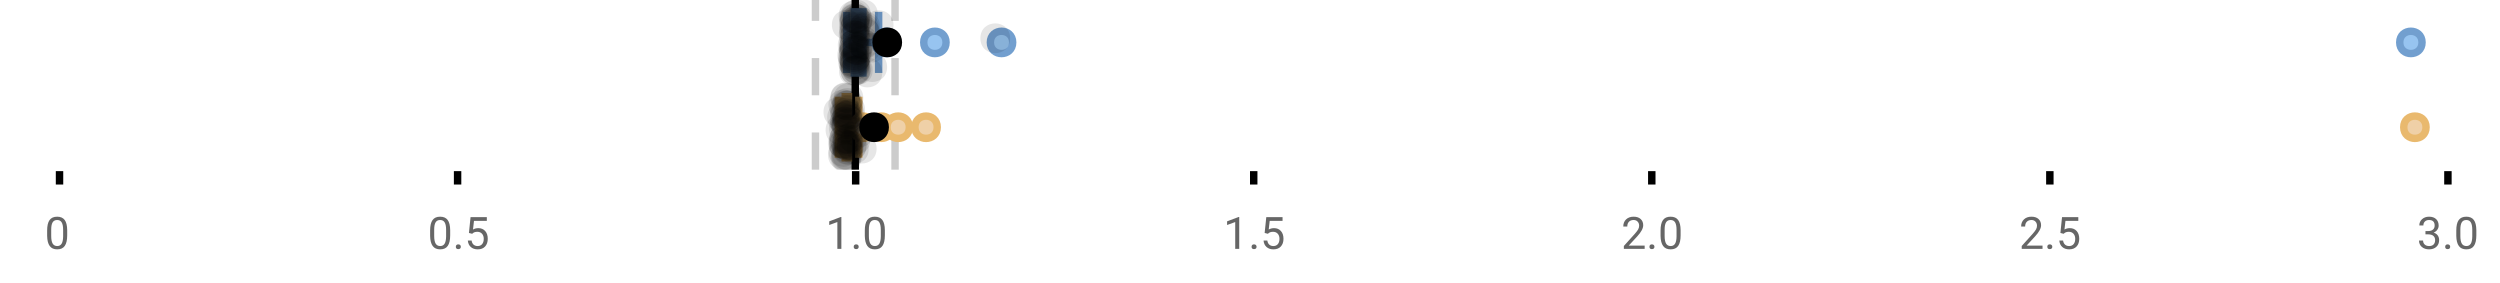 <?xml version="1.0" encoding="UTF-8"?>
<svg xmlns="http://www.w3.org/2000/svg" xmlns:xlink="http://www.w3.org/1999/xlink" width="672pt" height="76pt" viewBox="0 0 672 76" version="1.1">
<defs>
<clipPath id="clip1">
  <path d="M 228 0 L 231 0 L 231 45.602 L 228 45.602 Z M 228 0 "/>
</clipPath>
<clipPath id="clip2">
  <path d="M 218 0 L 221 0 L 221 45.602 L 218 45.602 Z M 218 0 "/>
</clipPath>
<clipPath id="clip3">
  <path d="M 239 0 L 242 0 L 242 45.602 L 239 45.602 Z M 239 0 "/>
</clipPath>
<clipPath id="clip4">
  <path d="M 616 0 L 657.684 0 L 657.684 43 L 616 43 Z M 616 0 "/>
</clipPath>
<clipPath id="clip5">
  <path d="M 200 2 L 264 2 L 264 45.602 L 200 45.602 Z M 200 2 "/>
</clipPath>
<clipPath id="clip6">
  <path d="M 205 2 L 269 2 L 269 45.602 L 205 45.602 Z M 205 2 "/>
</clipPath>
<clipPath id="clip7">
  <path d="M 210 2 L 273 2 L 273 45.602 L 210 45.602 Z M 210 2 "/>
</clipPath>
<clipPath id="clip8">
  <path d="M 217 2 L 281 2 L 281 45.602 L 217 45.602 Z M 217 2 "/>
</clipPath>
<clipPath id="clip9">
  <path d="M 617 2 L 657.684 2 L 657.684 45.602 L 617 45.602 Z M 617 2 "/>
</clipPath>
<clipPath id="clip10">
  <path d="M 203 2 L 267 2 L 267 45.602 L 203 45.602 Z M 203 2 "/>
</clipPath>
<clipPath id="clip11">
  <path d="M 222 37 L 231 37 L 231 45.602 L 222 45.602 Z M 222 37 "/>
</clipPath>
<clipPath id="clip12">
  <path d="M 223 38 L 232 38 L 232 45.602 L 223 45.602 Z M 223 38 "/>
</clipPath>
<clipPath id="clip13">
  <path d="M 223 37 L 232 37 L 232 45.602 L 223 45.602 Z M 223 37 "/>
</clipPath>
<clipPath id="clip14">
  <path d="M 223 38 L 232 38 L 232 45.602 L 223 45.602 Z M 223 38 "/>
</clipPath>
<clipPath id="clip15">
  <path d="M 223 37 L 232 37 L 232 45.602 L 223 45.602 Z M 223 37 "/>
</clipPath>
</defs>
<g id="surface2535535">
<rect x="0" y="0" width="672" height="76" style="fill:rgb(100%,100%,100%);fill-opacity:1;stroke:none;"/>
<path style="fill:none;stroke-width:1;stroke-linecap:butt;stroke-linejoin:miter;stroke:rgb(0%,0%,0%);stroke-opacity:1;stroke-miterlimit:10;" d="M 8 23 L 8 24.801 " transform="matrix(2,0,0,2,0,0)"/>
<path style="fill:none;stroke-width:1;stroke-linecap:butt;stroke-linejoin:miter;stroke:rgb(0%,0%,0%);stroke-opacity:1;stroke-miterlimit:10;" d="M 61.5 23 L 61.5 24.801 " transform="matrix(2,0,0,2,0,0)"/>
<path style="fill:none;stroke-width:1;stroke-linecap:butt;stroke-linejoin:miter;stroke:rgb(0%,0%,0%);stroke-opacity:1;stroke-miterlimit:10;" d="M 115 23 L 115 24.801 " transform="matrix(2,0,0,2,0,0)"/>
<path style="fill:none;stroke-width:1;stroke-linecap:butt;stroke-linejoin:miter;stroke:rgb(0%,0%,0%);stroke-opacity:1;stroke-miterlimit:10;" d="M 168.5 23 L 168.5 24.801 " transform="matrix(2,0,0,2,0,0)"/>
<path style="fill:none;stroke-width:1;stroke-linecap:butt;stroke-linejoin:miter;stroke:rgb(0%,0%,0%);stroke-opacity:1;stroke-miterlimit:10;" d="M 222 23 L 222 24.801 " transform="matrix(2,0,0,2,0,0)"/>
<path style="fill:none;stroke-width:1;stroke-linecap:butt;stroke-linejoin:miter;stroke:rgb(0%,0%,0%);stroke-opacity:1;stroke-miterlimit:10;" d="M 275.5 23 L 275.5 24.801 " transform="matrix(2,0,0,2,0,0)"/>
<path style="fill:none;stroke-width:1;stroke-linecap:butt;stroke-linejoin:miter;stroke:rgb(0%,0%,0%);stroke-opacity:1;stroke-miterlimit:10;" d="M 329 23 L 329 24.801 " transform="matrix(2,0,0,2,0,0)"/>
<path style=" stroke:none;fill-rule:nonzero;fill:rgb(40%,40%,40%);fill-opacity:1;" d="M 18.062 63.262 C 18.062 64.535 17.844 65.48 17.406 66.105 C 16.977 66.723 16.301 67.027 15.375 67.027 C 14.469 67.027 13.797 66.727 13.359 66.121 C 12.922 65.52 12.691 64.613 12.672 63.402 L 12.672 61.965 C 12.672 60.707 12.883 59.773 13.312 59.168 C 13.75 58.555 14.43 58.246 15.359 58.246 C 16.273 58.246 16.953 58.543 17.391 59.137 C 17.828 59.723 18.051 60.629 18.062 61.855 Z M 16.969 61.777 C 16.969 60.863 16.836 60.195 16.578 59.777 C 16.328 59.352 15.922 59.137 15.359 59.137 C 14.805 59.137 14.398 59.352 14.141 59.777 C 13.891 60.195 13.766 60.836 13.766 61.699 L 13.766 63.434 C 13.766 64.352 13.895 65.035 14.156 65.48 C 14.426 65.918 14.832 66.137 15.375 66.137 C 15.906 66.137 16.301 65.93 16.562 65.512 C 16.82 65.098 16.957 64.445 16.969 63.559 Z M 12 55.77 "/>
<path style=" stroke:none;fill-rule:nonzero;fill:rgb(40%,40%,40%);fill-opacity:1;" d="M 121.008 63.262 C 121.008 64.535 120.789 65.48 120.352 66.105 C 119.922 66.723 119.246 67.027 118.32 67.027 C 117.414 67.027 116.742 66.727 116.305 66.121 C 115.867 65.52 115.637 64.613 115.617 63.402 L 115.617 61.965 C 115.617 60.707 115.828 59.773 116.258 59.168 C 116.695 58.555 117.375 58.246 118.305 58.246 C 119.219 58.246 119.898 58.543 120.336 59.137 C 120.773 59.723 120.996 60.629 121.008 61.855 Z M 119.914 61.777 C 119.914 60.863 119.781 60.195 119.523 59.777 C 119.273 59.352 118.867 59.137 118.305 59.137 C 117.75 59.137 117.344 59.352 117.086 59.777 C 116.836 60.195 116.711 60.836 116.711 61.699 L 116.711 63.434 C 116.711 64.352 116.84 65.035 117.102 65.48 C 117.371 65.918 117.777 66.137 118.32 66.137 C 118.852 66.137 119.246 65.93 119.508 65.512 C 119.766 65.098 119.902 64.445 119.914 63.559 Z M 122.527 66.34 C 122.527 66.152 122.578 65.996 122.684 65.871 C 122.797 65.746 122.965 65.684 123.184 65.684 C 123.41 65.684 123.582 65.746 123.699 65.871 C 123.812 65.996 123.871 66.152 123.871 66.34 C 123.871 66.52 123.812 66.668 123.699 66.793 C 123.582 66.906 123.41 66.965 123.184 66.965 C 122.965 66.965 122.797 66.906 122.684 66.793 C 122.578 66.668 122.527 66.52 122.527 66.34 Z M 126.047 62.621 L 126.484 58.371 L 130.859 58.371 L 130.859 59.371 L 127.406 59.371 L 127.141 61.699 C 127.566 61.449 128.047 61.324 128.578 61.324 C 129.348 61.324 129.961 61.586 130.422 62.105 C 130.879 62.617 131.109 63.309 131.109 64.184 C 131.109 65.059 130.867 65.754 130.391 66.262 C 129.922 66.773 129.258 67.027 128.406 67.027 C 127.656 67.027 127.039 66.82 126.562 66.402 C 126.082 65.977 125.812 65.395 125.75 64.652 L 126.766 64.652 C 126.836 65.145 127.016 65.512 127.297 65.762 C 127.578 66.012 127.945 66.137 128.406 66.137 C 128.906 66.137 129.301 65.965 129.594 65.621 C 129.883 65.277 130.031 64.805 130.031 64.199 C 130.031 63.629 129.875 63.168 129.562 62.824 C 129.25 62.48 128.832 62.309 128.312 62.309 C 127.844 62.309 127.473 62.41 127.203 62.605 L 126.922 62.84 Z M 114.945 55.77 "/>
<path style=" stroke:none;fill-rule:nonzero;fill:rgb(40%,40%,40%);fill-opacity:1;" d="M 226.16 66.902 L 225.082 66.902 L 225.082 59.684 L 222.895 60.48 L 222.895 59.496 L 226.004 58.324 L 226.16 58.324 Z M 229.477 66.34 C 229.477 66.152 229.527 65.996 229.633 65.871 C 229.746 65.746 229.914 65.684 230.133 65.684 C 230.359 65.684 230.531 65.746 230.648 65.871 C 230.762 65.996 230.82 66.152 230.82 66.34 C 230.82 66.52 230.762 66.668 230.648 66.793 C 230.531 66.906 230.359 66.965 230.133 66.965 C 229.914 66.965 229.746 66.906 229.633 66.793 C 229.527 66.668 229.477 66.52 229.477 66.34 Z M 237.852 63.262 C 237.852 64.535 237.633 65.48 237.195 66.105 C 236.766 66.723 236.09 67.027 235.164 67.027 C 234.258 67.027 233.586 66.727 233.148 66.121 C 232.711 65.52 232.48 64.613 232.461 63.402 L 232.461 61.965 C 232.461 60.707 232.672 59.773 233.102 59.168 C 233.539 58.555 234.219 58.246 235.148 58.246 C 236.062 58.246 236.742 58.543 237.18 59.137 C 237.617 59.723 237.84 60.629 237.852 61.855 Z M 236.758 61.777 C 236.758 60.863 236.625 60.195 236.367 59.777 C 236.117 59.352 235.711 59.137 235.148 59.137 C 234.594 59.137 234.188 59.352 233.93 59.777 C 233.68 60.195 233.555 60.836 233.555 61.699 L 233.555 63.434 C 233.555 64.352 233.684 65.035 233.945 65.48 C 234.215 65.918 234.621 66.137 235.164 66.137 C 235.695 66.137 236.09 65.93 236.352 65.512 C 236.609 65.098 236.746 64.445 236.758 63.559 Z M 221.895 55.77 "/>
<path style=" stroke:none;fill-rule:nonzero;fill:rgb(40%,40%,40%);fill-opacity:1;" d="M 333.105 66.902 L 332.027 66.902 L 332.027 59.684 L 329.84 60.48 L 329.84 59.496 L 332.949 58.324 L 333.105 58.324 Z M 336.422 66.34 C 336.422 66.152 336.473 65.996 336.578 65.871 C 336.691 65.746 336.859 65.684 337.078 65.684 C 337.305 65.684 337.477 65.746 337.594 65.871 C 337.707 65.996 337.766 66.152 337.766 66.34 C 337.766 66.52 337.707 66.668 337.594 66.793 C 337.477 66.906 337.305 66.965 337.078 66.965 C 336.859 66.965 336.691 66.906 336.578 66.793 C 336.473 66.668 336.422 66.52 336.422 66.34 Z M 339.938 62.621 L 340.375 58.371 L 344.75 58.371 L 344.75 59.371 L 341.297 59.371 L 341.031 61.699 C 341.457 61.449 341.938 61.324 342.469 61.324 C 343.238 61.324 343.852 61.586 344.312 62.105 C 344.77 62.617 345 63.309 345 64.184 C 345 65.059 344.758 65.754 344.281 66.262 C 343.812 66.773 343.148 67.027 342.297 67.027 C 341.547 67.027 340.93 66.82 340.453 66.402 C 339.973 65.977 339.703 65.395 339.641 64.652 L 340.656 64.652 C 340.727 65.145 340.906 65.512 341.188 65.762 C 341.469 66.012 341.836 66.137 342.297 66.137 C 342.797 66.137 343.191 65.965 343.484 65.621 C 343.773 65.277 343.922 64.805 343.922 64.199 C 343.922 63.629 343.766 63.168 343.453 62.824 C 343.141 62.48 342.723 62.309 342.203 62.309 C 341.734 62.309 341.363 62.41 341.094 62.605 L 340.812 62.84 Z M 328.84 55.77 "/>
<path style=" stroke:none;fill-rule:nonzero;fill:rgb(40%,40%,40%);fill-opacity:1;" d="M 442.086 66.902 L 436.492 66.902 L 436.492 66.121 L 439.445 62.84 C 439.883 62.34 440.184 61.941 440.352 61.637 C 440.516 61.324 440.602 61.004 440.602 60.668 C 440.602 60.223 440.465 59.855 440.195 59.574 C 439.934 59.285 439.574 59.137 439.117 59.137 C 438.586 59.137 438.168 59.293 437.867 59.605 C 437.562 59.91 437.414 60.336 437.414 60.887 L 436.336 60.887 C 436.336 60.098 436.586 59.461 437.086 58.98 C 437.594 58.492 438.273 58.246 439.117 58.246 C 439.918 58.246 440.547 58.457 441.008 58.871 C 441.465 59.289 441.695 59.848 441.695 60.543 C 441.695 61.379 441.156 62.379 440.086 63.543 L 437.805 66.012 L 442.086 66.012 Z M 443.371 66.34 C 443.371 66.152 443.422 65.996 443.527 65.871 C 443.641 65.746 443.809 65.684 444.027 65.684 C 444.254 65.684 444.426 65.746 444.543 65.871 C 444.656 65.996 444.715 66.152 444.715 66.34 C 444.715 66.52 444.656 66.668 444.543 66.793 C 444.426 66.906 444.254 66.965 444.027 66.965 C 443.809 66.965 443.641 66.906 443.527 66.793 C 443.422 66.668 443.371 66.52 443.371 66.34 Z M 451.75 63.262 C 451.75 64.535 451.531 65.48 451.094 66.105 C 450.664 66.723 449.988 67.027 449.062 67.027 C 448.156 67.027 447.484 66.727 447.047 66.121 C 446.609 65.52 446.379 64.613 446.359 63.402 L 446.359 61.965 C 446.359 60.707 446.57 59.773 447 59.168 C 447.438 58.555 448.117 58.246 449.047 58.246 C 449.961 58.246 450.641 58.543 451.078 59.137 C 451.516 59.723 451.738 60.629 451.75 61.855 Z M 450.656 61.777 C 450.656 60.863 450.523 60.195 450.266 59.777 C 450.016 59.352 449.609 59.137 449.047 59.137 C 448.492 59.137 448.086 59.352 447.828 59.777 C 447.578 60.195 447.453 60.836 447.453 61.699 L 447.453 63.434 C 447.453 64.352 447.582 65.035 447.844 65.48 C 448.113 65.918 448.52 66.137 449.062 66.137 C 449.594 66.137 449.988 65.93 450.25 65.512 C 450.508 65.098 450.645 64.445 450.656 63.559 Z M 435.789 55.77 "/>
<path style=" stroke:none;fill-rule:nonzero;fill:rgb(40%,40%,40%);fill-opacity:1;" d="M 549.031 66.902 L 543.438 66.902 L 543.438 66.121 L 546.391 62.84 C 546.828 62.34 547.129 61.941 547.297 61.637 C 547.461 61.324 547.547 61.004 547.547 60.668 C 547.547 60.223 547.41 59.855 547.141 59.574 C 546.879 59.285 546.52 59.137 546.062 59.137 C 545.531 59.137 545.113 59.293 544.812 59.605 C 544.508 59.91 544.359 60.336 544.359 60.887 L 543.281 60.887 C 543.281 60.098 543.531 59.461 544.031 58.98 C 544.539 58.492 545.219 58.246 546.062 58.246 C 546.863 58.246 547.492 58.457 547.953 58.871 C 548.41 59.289 548.641 59.848 548.641 60.543 C 548.641 61.379 548.102 62.379 547.031 63.543 L 544.75 66.012 L 549.031 66.012 Z M 550.316 66.34 C 550.316 66.152 550.367 65.996 550.473 65.871 C 550.586 65.746 550.754 65.684 550.973 65.684 C 551.199 65.684 551.371 65.746 551.488 65.871 C 551.602 65.996 551.66 66.152 551.66 66.34 C 551.66 66.52 551.602 66.668 551.488 66.793 C 551.371 66.906 551.199 66.965 550.973 66.965 C 550.754 66.965 550.586 66.906 550.473 66.793 C 550.367 66.668 550.316 66.52 550.316 66.34 Z M 553.836 62.621 L 554.273 58.371 L 558.648 58.371 L 558.648 59.371 L 555.195 59.371 L 554.93 61.699 C 555.355 61.449 555.836 61.324 556.367 61.324 C 557.137 61.324 557.75 61.586 558.211 62.105 C 558.668 62.617 558.898 63.309 558.898 64.184 C 558.898 65.059 558.656 65.754 558.18 66.262 C 557.711 66.773 557.047 67.027 556.195 67.027 C 555.445 67.027 554.828 66.82 554.352 66.402 C 553.871 65.977 553.602 65.395 553.539 64.652 L 554.555 64.652 C 554.625 65.145 554.805 65.512 555.086 65.762 C 555.367 66.012 555.734 66.137 556.195 66.137 C 556.695 66.137 557.09 65.965 557.383 65.621 C 557.672 65.277 557.82 64.805 557.82 64.199 C 557.82 63.629 557.664 63.168 557.352 62.824 C 557.039 62.48 556.621 62.309 556.102 62.309 C 555.633 62.309 555.262 62.41 554.992 62.605 L 554.711 62.84 Z M 542.734 55.77 "/>
<path style=" stroke:none;fill-rule:nonzero;fill:rgb(40%,40%,40%);fill-opacity:1;" d="M 651.965 62.105 L 652.777 62.105 C 653.297 62.098 653.703 61.961 653.996 61.699 C 654.285 61.441 654.434 61.086 654.434 60.637 C 654.434 59.637 653.934 59.137 652.934 59.137 C 652.465 59.137 652.09 59.273 651.809 59.543 C 651.535 59.816 651.402 60.168 651.402 60.605 L 650.309 60.605 C 650.309 59.93 650.551 59.367 651.043 58.918 C 651.543 58.473 652.172 58.246 652.934 58.246 C 653.734 58.246 654.363 58.461 654.824 58.887 C 655.281 59.316 655.512 59.91 655.512 60.668 C 655.512 61.043 655.391 61.402 655.152 61.746 C 654.91 62.09 654.582 62.352 654.168 62.527 C 654.637 62.676 654.996 62.918 655.246 63.262 C 655.504 63.605 655.637 64.027 655.637 64.527 C 655.637 65.289 655.387 65.898 654.887 66.355 C 654.387 66.805 653.734 67.027 652.934 67.027 C 652.141 67.027 651.488 66.809 650.98 66.371 C 650.48 65.934 650.23 65.363 650.23 64.652 L 651.324 64.652 C 651.324 65.102 651.469 65.461 651.762 65.73 C 652.051 66.004 652.449 66.137 652.949 66.137 C 653.469 66.137 653.863 66.004 654.137 65.73 C 654.418 65.449 654.559 65.055 654.559 64.543 C 654.559 64.055 654.406 63.68 654.105 63.418 C 653.801 63.148 653.359 63.008 652.777 62.996 L 651.965 62.996 Z M 657.266 66.34 C 657.266 66.152 657.316 65.996 657.422 65.871 C 657.535 65.746 657.703 65.684 657.922 65.684 C 658.148 65.684 658.32 65.746 658.438 65.871 C 658.551 65.996 658.609 66.152 658.609 66.34 C 658.609 66.52 658.551 66.668 658.438 66.793 C 658.32 66.906 658.148 66.965 657.922 66.965 C 657.703 66.965 657.535 66.906 657.422 66.793 C 657.316 66.668 657.266 66.52 657.266 66.34 Z M 665.641 63.262 C 665.641 64.535 665.422 65.48 664.984 66.105 C 664.555 66.723 663.879 67.027 662.953 67.027 C 662.047 67.027 661.375 66.727 660.938 66.121 C 660.5 65.52 660.27 64.613 660.25 63.402 L 660.25 61.965 C 660.25 60.707 660.461 59.773 660.891 59.168 C 661.328 58.555 662.008 58.246 662.938 58.246 C 663.852 58.246 664.531 58.543 664.969 59.137 C 665.406 59.723 665.629 60.629 665.641 61.855 Z M 664.547 61.777 C 664.547 60.863 664.414 60.195 664.156 59.777 C 663.906 59.352 663.5 59.137 662.938 59.137 C 662.383 59.137 661.977 59.352 661.719 59.777 C 661.469 60.195 661.344 60.836 661.344 61.699 L 661.344 63.434 C 661.344 64.352 661.473 65.035 661.734 65.48 C 662.004 65.918 662.41 66.137 662.953 66.137 C 663.484 66.137 663.879 65.93 664.141 65.512 C 664.398 65.098 664.535 64.445 664.547 63.559 Z M 649.684 55.77 "/>
<g clip-path="url(#clip1)" clip-rule="nonzero">
<path style="fill:none;stroke-width:1;stroke-linecap:butt;stroke-linejoin:miter;stroke:rgb(0%,0%,0%);stroke-opacity:1;stroke-miterlimit:10;" d="M -0.001 0 L 22.8 0 " transform="matrix(0,-2,2,0,229.894,45.6)"/>
</g>
<g clip-path="url(#clip2)" clip-rule="nonzero">
<path style="fill:none;stroke-width:1;stroke-linecap:butt;stroke-linejoin:miter;stroke:rgb(80%,80%,80%);stroke-opacity:1;stroke-dasharray:5,5;stroke-miterlimit:10;" d="M -0.001 -0 L 22.8 -0 " transform="matrix(0,-2,2,0,219.199,45.6)"/>
</g>
<g clip-path="url(#clip3)" clip-rule="nonzero">
<path style="fill:none;stroke-width:1;stroke-linecap:butt;stroke-linejoin:miter;stroke:rgb(80%,80%,80%);stroke-opacity:1;stroke-dasharray:5,5;stroke-miterlimit:10;" d="M -0.001 0 L 22.8 0 " transform="matrix(0,-2,2,0,240.589,45.6)"/>
</g>
<path style=" stroke:none;fill-rule:nonzero;fill:rgb(59.216%,76.863%,94.118%);fill-opacity:1;" d="M 229.629 3.191 L 231.961 3.191 L 231.961 19.605 L 229.629 19.605 Z M 229.629 3.191 "/>
<path style="fill:none;stroke-width:1;stroke-linecap:butt;stroke-linejoin:miter;stroke:rgb(44.706%,62.353%,81.176%);stroke-opacity:1;stroke-miterlimit:10;" d="M 114.947 1.596 L 114.947 9.805 Z M 114.947 1.596 " transform="matrix(2,0,0,2,0,0)"/>
<path style="fill:none;stroke-width:1;stroke-linecap:butt;stroke-linejoin:miter;stroke:rgb(44.706%,62.353%,81.176%);stroke-opacity:1;stroke-miterlimit:10;" d="M 114.814 1.596 L 115.98 1.596 L 115.98 9.803 L 114.814 9.803 Z M 114.814 1.596 " transform="matrix(2,0,0,2,0,0)"/>
<path style="fill:none;stroke-width:1;stroke-linecap:butt;stroke-linejoin:miter;stroke:rgb(44.706%,62.353%,81.176%);stroke-opacity:1;stroke-miterlimit:10;" d="M 113.807 1.596 L 113.807 9.805 M 113.807 5.699 L 114.814 5.699 M 118.09 1.596 L 118.09 9.805 M 118.09 5.699 L 115.98 5.699 Z M 118.09 5.699 " transform="matrix(2,0,0,2,0,0)"/>
<path style="fill-rule:nonzero;fill:rgb(59.216%,76.863%,94.118%);fill-opacity:1;stroke-width:1;stroke-linecap:butt;stroke-linejoin:miter;stroke:rgb(44.706%,62.353%,81.176%);stroke-opacity:1;stroke-miterlimit:10;" d="M 120.627 5.699 C 120.627 7.699 117.627 7.699 117.627 5.699 C 117.627 3.699 120.627 3.699 120.627 5.699 Z M 120.627 5.699 " transform="matrix(2,0,0,2,0,0)"/>
<path style="fill-rule:nonzero;fill:rgb(59.216%,76.863%,94.118%);fill-opacity:1;stroke-width:1;stroke-linecap:butt;stroke-linejoin:miter;stroke:rgb(44.706%,62.353%,81.176%);stroke-opacity:1;stroke-miterlimit:10;" d="M 127.15 5.699 C 127.15 7.699 124.15 7.699 124.15 5.699 C 124.15 3.699 127.15 3.699 127.15 5.699 Z M 127.15 5.699 " transform="matrix(2,0,0,2,0,0)"/>
<path style="fill-rule:nonzero;fill:rgb(59.216%,76.863%,94.118%);fill-opacity:1;stroke-width:1;stroke-linecap:butt;stroke-linejoin:miter;stroke:rgb(44.706%,62.353%,81.176%);stroke-opacity:1;stroke-miterlimit:10;" d="M 136.105 5.699 C 136.105 7.699 133.105 7.699 133.105 5.699 C 133.105 3.699 136.105 3.699 136.105 5.699 Z M 136.105 5.699 " transform="matrix(2,0,0,2,0,0)"/>
<path style=" stroke:none;fill-rule:nonzero;fill:rgb(59.216%,76.863%,94.118%);fill-opacity:1;" d="M 651.047 11.398 C 651.047 15.398 645.047 15.398 645.047 11.398 C 645.047 7.398 651.047 7.398 651.047 11.398 Z M 651.047 11.398 "/>
<g clip-path="url(#clip4)" clip-rule="nonzero">
<path style="fill:none;stroke-width:1;stroke-linecap:butt;stroke-linejoin:miter;stroke:rgb(44.706%,62.353%,81.176%);stroke-opacity:1;stroke-miterlimit:10;" d="M 325.523 5.699 C 325.523 7.699 322.523 7.699 322.523 5.699 C 322.523 3.699 325.523 3.699 325.523 5.699 Z M 325.523 5.699 " transform="matrix(2,0,0,2,0,0)"/>
</g>
<path style="fill-rule:nonzero;fill:rgb(0%,0%,0%);fill-opacity:1;stroke-width:1;stroke-linecap:butt;stroke-linejoin:miter;stroke:rgb(0%,0%,0%);stroke-opacity:1;stroke-miterlimit:10;" d="M 120.742 5.699 C 120.742 7.699 117.742 7.699 117.742 5.699 C 117.742 3.699 120.742 3.699 120.742 5.699 Z M 120.742 5.699 " transform="matrix(2,0,0,2,0,0)"/>
<path style=" stroke:none;fill-rule:nonzero;fill:rgb(0%,0%,0%);fill-opacity:0.098;" d="M 231.613 6.66 C 231.613 11.996 223.613 11.996 223.613 6.66 C 223.613 1.328 231.613 1.328 231.613 6.66 Z M 231.613 6.66 "/>
<path style=" stroke:none;fill-rule:nonzero;fill:rgb(0%,0%,0%);fill-opacity:0.098;" d="M 233.082 14.836 C 233.082 20.172 225.082 20.172 225.082 14.836 C 225.082 9.504 233.082 9.504 233.082 14.836 Z M 233.082 14.836 "/>
<path style=" stroke:none;fill-rule:nonzero;fill:rgb(0%,0%,0%);fill-opacity:0.098;" d="M 233.203 12.168 C 233.203 17.5 225.203 17.5 225.203 12.168 C 225.203 6.836 233.203 6.836 233.203 12.168 Z M 233.203 12.168 "/>
<path style=" stroke:none;fill-rule:nonzero;fill:rgb(0%,0%,0%);fill-opacity:0.098;" d="M 233.281 15.32 C 233.281 20.652 225.281 20.652 225.281 15.32 C 225.281 9.988 233.281 9.988 233.281 15.32 Z M 233.281 15.32 "/>
<path style=" stroke:none;fill-rule:nonzero;fill:rgb(0%,0%,0%);fill-opacity:0.098;" d="M 233.293 16.645 C 233.293 21.977 225.293 21.977 225.293 16.645 C 225.293 11.312 233.293 11.312 233.293 16.645 Z M 233.293 16.645 "/>
<path style=" stroke:none;fill-rule:nonzero;fill:rgb(0%,0%,0%);fill-opacity:0.098;" d="M 233.418 4.234 C 233.418 9.566 225.418 9.566 225.418 4.234 C 225.418 -1.102 233.418 -1.102 233.418 4.234 Z M 233.418 4.234 "/>
<path style=" stroke:none;fill-rule:nonzero;fill:rgb(0%,0%,0%);fill-opacity:0.098;" d="M 233.441 9.348 C 233.441 14.684 225.441 14.684 225.441 9.348 C 225.441 4.016 233.441 4.016 233.441 9.348 Z M 233.441 9.348 "/>
<path style=" stroke:none;fill-rule:nonzero;fill:rgb(0%,0%,0%);fill-opacity:0.098;" d="M 233.508 17.043 C 233.508 22.379 225.508 22.379 225.508 17.043 C 225.508 11.711 233.508 11.711 233.508 17.043 Z M 233.508 17.043 "/>
<path style=" stroke:none;fill-rule:nonzero;fill:rgb(0%,0%,0%);fill-opacity:0.098;" d="M 233.523 19.062 C 233.523 24.395 225.523 24.395 225.523 19.062 C 225.523 13.727 233.523 13.727 233.523 19.062 Z M 233.523 19.062 "/>
<path style=" stroke:none;fill-rule:nonzero;fill:rgb(0%,0%,0%);fill-opacity:0.098;" d="M 233.535 12.004 C 233.535 17.336 225.535 17.336 225.535 12.004 C 225.535 6.672 233.535 6.672 233.535 12.004 Z M 233.535 12.004 "/>
<path style=" stroke:none;fill-rule:nonzero;fill:rgb(0%,0%,0%);fill-opacity:0.098;" d="M 233.543 6.465 C 233.543 11.797 225.543 11.797 225.543 6.465 C 225.543 1.129 233.543 1.129 233.543 6.465 Z M 233.543 6.465 "/>
<path style=" stroke:none;fill-rule:nonzero;fill:rgb(0%,0%,0%);fill-opacity:0.098;" d="M 233.543 14.242 C 233.543 19.578 225.543 19.578 225.543 14.242 C 225.543 8.91 233.543 8.91 233.543 14.242 Z M 233.543 14.242 "/>
<path style=" stroke:none;fill-rule:nonzero;fill:rgb(0%,0%,0%);fill-opacity:0.098;" d="M 233.543 13.711 C 233.543 19.043 225.543 19.043 225.543 13.711 C 225.543 8.375 233.543 8.375 233.543 13.711 Z M 233.543 13.711 "/>
<path style=" stroke:none;fill-rule:nonzero;fill:rgb(0%,0%,0%);fill-opacity:0.098;" d="M 233.559 8.156 C 233.559 13.488 225.559 13.488 225.559 8.156 C 225.559 2.824 233.559 2.824 233.559 8.156 Z M 233.559 8.156 "/>
<path style=" stroke:none;fill-rule:nonzero;fill:rgb(0%,0%,0%);fill-opacity:0.098;" d="M 233.57 13.035 C 233.57 18.367 225.57 18.367 225.57 13.035 C 225.57 7.703 233.57 7.703 233.57 13.035 Z M 233.57 13.035 "/>
<path style=" stroke:none;fill-rule:nonzero;fill:rgb(0%,0%,0%);fill-opacity:0.098;" d="M 233.621 4.891 C 233.621 10.223 225.621 10.223 225.621 4.891 C 225.621 -0.445 233.621 -0.445 233.621 4.891 Z M 233.621 4.891 "/>
<path style=" stroke:none;fill-rule:nonzero;fill:rgb(0%,0%,0%);fill-opacity:0.098;" d="M 233.629 12.547 C 233.629 17.879 225.629 17.879 225.629 12.547 C 225.629 7.215 233.629 7.215 233.629 12.547 Z M 233.629 12.547 "/>
<path style=" stroke:none;fill-rule:nonzero;fill:rgb(0%,0%,0%);fill-opacity:0.098;" d="M 233.656 5.859 C 233.656 11.195 225.656 11.195 225.656 5.859 C 225.656 0.527 233.656 0.527 233.656 5.859 Z M 233.656 5.859 "/>
<path style=" stroke:none;fill-rule:nonzero;fill:rgb(0%,0%,0%);fill-opacity:0.098;" d="M 233.68 8.797 C 233.68 14.133 225.68 14.133 225.68 8.797 C 225.68 3.465 233.68 3.465 233.68 8.797 Z M 233.68 8.797 "/>
<path style=" stroke:none;fill-rule:nonzero;fill:rgb(0%,0%,0%);fill-opacity:0.098;" d="M 233.699 10.059 C 233.699 15.391 225.699 15.391 225.699 10.059 C 225.699 4.727 233.699 4.727 233.699 10.059 Z M 233.699 10.059 "/>
<path style=" stroke:none;fill-rule:nonzero;fill:rgb(0%,0%,0%);fill-opacity:0.098;" d="M 233.699 15.977 C 233.699 21.309 225.699 21.309 225.699 15.977 C 225.699 10.645 233.699 10.645 233.699 15.977 Z M 233.699 15.977 "/>
<path style=" stroke:none;fill-rule:nonzero;fill:rgb(0%,0%,0%);fill-opacity:0.098;" d="M 233.715 15.859 C 233.715 21.195 225.715 21.195 225.715 15.859 C 225.715 10.527 233.715 10.527 233.715 15.859 Z M 233.715 15.859 "/>
<path style=" stroke:none;fill-rule:nonzero;fill:rgb(0%,0%,0%);fill-opacity:0.098;" d="M 233.719 7.535 C 233.719 12.867 225.719 12.867 225.719 7.535 C 225.719 2.199 233.719 2.199 233.719 7.535 Z M 233.719 7.535 "/>
<path style=" stroke:none;fill-rule:nonzero;fill:rgb(0%,0%,0%);fill-opacity:0.098;" d="M 233.73 17.391 C 233.73 22.723 225.73 22.723 225.73 17.391 C 225.73 12.059 233.73 12.059 233.73 17.391 Z M 233.73 17.391 "/>
<path style=" stroke:none;fill-rule:nonzero;fill:rgb(0%,0%,0%);fill-opacity:0.098;" d="M 233.762 16.504 C 233.762 21.836 225.762 21.836 225.762 16.504 C 225.762 11.168 233.762 11.168 233.762 16.504 Z M 233.762 16.504 "/>
<path style=" stroke:none;fill-rule:nonzero;fill:rgb(0%,0%,0%);fill-opacity:0.098;" d="M 233.762 11.809 C 233.762 17.145 225.762 17.145 225.762 11.809 C 225.762 6.477 233.762 6.477 233.762 11.809 Z M 233.762 11.809 "/>
<path style=" stroke:none;fill-rule:nonzero;fill:rgb(0%,0%,0%);fill-opacity:0.098;" d="M 233.793 16.941 C 233.793 22.277 225.793 22.277 225.793 16.941 C 225.793 11.609 233.793 11.609 233.793 16.941 Z M 233.793 16.941 "/>
<path style=" stroke:none;fill-rule:nonzero;fill:rgb(0%,0%,0%);fill-opacity:0.098;" d="M 233.809 17.562 C 233.809 22.895 225.809 22.895 225.809 17.562 C 225.809 12.227 233.809 12.227 233.809 17.562 Z M 233.809 17.562 "/>
<path style=" stroke:none;fill-rule:nonzero;fill:rgb(0%,0%,0%);fill-opacity:0.098;" d="M 233.824 13.312 C 233.824 18.645 225.824 18.645 225.824 13.312 C 225.824 7.98 233.824 7.98 233.824 13.312 Z M 233.824 13.312 "/>
<path style=" stroke:none;fill-rule:nonzero;fill:rgb(0%,0%,0%);fill-opacity:0.098;" d="M 233.859 5.055 C 233.859 10.391 225.859 10.391 225.859 5.055 C 225.859 -0.277 233.859 -0.277 233.859 5.055 Z M 233.859 5.055 "/>
<path style=" stroke:none;fill-rule:nonzero;fill:rgb(0%,0%,0%);fill-opacity:0.098;" d="M 233.887 9.461 C 233.887 14.797 225.887 14.797 225.887 9.461 C 225.887 4.129 233.887 4.129 233.887 9.461 Z M 233.887 9.461 "/>
<path style=" stroke:none;fill-rule:nonzero;fill:rgb(0%,0%,0%);fill-opacity:0.098;" d="M 233.891 18.879 C 233.891 24.215 225.891 24.215 225.891 18.879 C 225.891 13.547 233.891 13.547 233.891 18.879 Z M 233.891 18.879 "/>
<path style=" stroke:none;fill-rule:nonzero;fill:rgb(0%,0%,0%);fill-opacity:0.098;" d="M 233.895 4.988 C 233.895 10.32 225.895 10.32 225.895 4.988 C 225.895 -0.344 233.895 -0.344 233.895 4.988 Z M 233.895 4.988 "/>
<path style=" stroke:none;fill-rule:nonzero;fill:rgb(0%,0%,0%);fill-opacity:0.098;" d="M 233.949 15.461 C 233.949 20.797 225.949 20.797 225.949 15.461 C 225.949 10.129 233.949 10.129 233.949 15.461 Z M 233.949 15.461 "/>
<path style=" stroke:none;fill-rule:nonzero;fill:rgb(0%,0%,0%);fill-opacity:0.098;" d="M 233.969 18.938 C 233.969 24.273 225.969 24.273 225.969 18.938 C 225.969 13.605 233.969 13.605 233.969 18.938 Z M 233.969 18.938 "/>
<path style=" stroke:none;fill-rule:nonzero;fill:rgb(0%,0%,0%);fill-opacity:0.098;" d="M 233.992 7.16 C 233.992 12.496 225.992 12.496 225.992 7.16 C 225.992 1.828 233.992 1.828 233.992 7.16 Z M 233.992 7.16 "/>
<path style=" stroke:none;fill-rule:nonzero;fill:rgb(0%,0%,0%);fill-opacity:0.098;" d="M 234.004 9.566 C 234.004 14.898 226.004 14.898 226.004 9.566 C 226.004 4.234 234.004 4.234 234.004 9.566 Z M 234.004 9.566 "/>
<path style=" stroke:none;fill-rule:nonzero;fill:rgb(0%,0%,0%);fill-opacity:0.098;" d="M 234.113 3.91 C 234.113 9.246 226.113 9.246 226.113 3.91 C 226.113 -1.422 234.113 -1.422 234.113 3.91 Z M 234.113 3.91 "/>
<path style=" stroke:none;fill-rule:nonzero;fill:rgb(0%,0%,0%);fill-opacity:0.098;" d="M 234.211 18.418 C 234.211 23.75 226.211 23.75 226.211 18.418 C 226.211 13.086 234.211 13.086 234.211 18.418 Z M 234.211 18.418 "/>
<path style=" stroke:none;fill-rule:nonzero;fill:rgb(0%,0%,0%);fill-opacity:0.098;" d="M 234.254 15.035 C 234.254 20.367 226.254 20.367 226.254 15.035 C 226.254 9.699 234.254 9.699 234.254 15.035 Z M 234.254 15.035 "/>
<path style=" stroke:none;fill-rule:nonzero;fill:rgb(0%,0%,0%);fill-opacity:0.098;" d="M 234.328 13.469 C 234.328 18.805 226.328 18.805 226.328 13.469 C 226.328 8.137 234.328 8.137 234.328 13.469 Z M 234.328 13.469 "/>
<path style=" stroke:none;fill-rule:nonzero;fill:rgb(0%,0%,0%);fill-opacity:0.098;" d="M 234.414 12.762 C 234.414 18.098 226.414 18.098 226.414 12.762 C 226.414 7.43 234.414 7.43 234.414 12.762 Z M 234.414 12.762 "/>
<path style=" stroke:none;fill-rule:nonzero;fill:rgb(0%,0%,0%);fill-opacity:0.098;" d="M 234.434 5.871 C 234.434 11.203 226.434 11.203 226.434 5.871 C 226.434 0.539 234.434 0.539 234.434 5.871 Z M 234.434 5.871 "/>
<path style=" stroke:none;fill-rule:nonzero;fill:rgb(0%,0%,0%);fill-opacity:0.098;" d="M 234.457 5.207 C 234.457 10.539 226.457 10.539 226.457 5.207 C 226.457 -0.125 234.457 -0.125 234.457 5.207 Z M 234.457 5.207 "/>
<path style=" stroke:none;fill-rule:nonzero;fill:rgb(0%,0%,0%);fill-opacity:0.098;" d="M 234.484 13.457 C 234.484 18.789 226.484 18.789 226.484 13.457 C 226.484 8.121 234.484 8.121 234.484 13.457 Z M 234.484 13.457 "/>
<path style=" stroke:none;fill-rule:nonzero;fill:rgb(0%,0%,0%);fill-opacity:0.098;" d="M 234.574 5.336 C 234.574 10.668 226.574 10.668 226.574 5.336 C 226.574 0 234.574 0 234.574 5.336 Z M 234.574 5.336 "/>
<path style=" stroke:none;fill-rule:nonzero;fill:rgb(0%,0%,0%);fill-opacity:0.098;" d="M 234.59 18.793 C 234.59 24.125 226.59 24.125 226.59 18.793 C 226.59 13.461 234.59 13.461 234.59 18.793 Z M 234.59 18.793 "/>
<path style=" stroke:none;fill-rule:nonzero;fill:rgb(0%,0%,0%);fill-opacity:0.098;" d="M 235.859 10.918 C 235.859 16.25 227.859 16.25 227.859 10.918 C 227.859 5.582 235.859 5.582 235.859 10.918 Z M 235.859 10.918 "/>
<path style=" stroke:none;fill-rule:nonzero;fill:rgb(0%,0%,0%);fill-opacity:0.098;" d="M 235.961 3.848 C 235.961 9.18 227.961 9.18 227.961 3.848 C 227.961 -1.484 235.961 -1.484 235.961 3.848 Z M 235.961 3.848 "/>
<path style=" stroke:none;fill-rule:nonzero;fill:rgb(0%,0%,0%);fill-opacity:0.098;" d="M 235.992 11.82 C 235.992 17.156 227.992 17.156 227.992 11.82 C 227.992 6.488 235.992 6.488 235.992 11.82 Z M 235.992 11.82 "/>
<path style=" stroke:none;fill-rule:nonzero;fill:rgb(0%,0%,0%);fill-opacity:0.098;" d="M 236.203 11.988 C 236.203 17.32 228.203 17.32 228.203 11.988 C 228.203 6.656 236.203 6.656 236.203 11.988 Z M 236.203 11.988 "/>
<path style=" stroke:none;fill-rule:nonzero;fill:rgb(0%,0%,0%);fill-opacity:0.098;" d="M 236.203 8.25 C 236.203 13.582 228.203 13.582 228.203 8.25 C 228.203 2.918 236.203 2.918 236.203 8.25 Z M 236.203 8.25 "/>
<path style=" stroke:none;fill-rule:nonzero;fill:rgb(0%,0%,0%);fill-opacity:0.098;" d="M 236.258 7.547 C 236.258 12.883 228.258 12.883 228.258 7.547 C 228.258 2.215 236.258 2.215 236.258 7.547 Z M 236.258 7.547 "/>
<path style=" stroke:none;fill-rule:nonzero;fill:rgb(0%,0%,0%);fill-opacity:0.098;" d="M 236.543 7.094 C 236.543 12.43 228.543 12.43 228.543 7.094 C 228.543 1.762 236.543 1.762 236.543 7.094 Z M 236.543 7.094 "/>
<path style=" stroke:none;fill-rule:nonzero;fill:rgb(0%,0%,0%);fill-opacity:0.098;" d="M 236.605 8.969 C 236.605 14.301 228.605 14.301 228.605 8.969 C 228.605 3.633 236.605 3.633 236.605 8.969 Z M 236.605 8.969 "/>
<path style=" stroke:none;fill-rule:nonzero;fill:rgb(0%,0%,0%);fill-opacity:0.098;" d="M 236.695 12.812 C 236.695 18.145 228.695 18.145 228.695 12.812 C 228.695 7.48 236.695 7.48 236.695 12.812 Z M 236.695 12.812 "/>
<path style=" stroke:none;fill-rule:nonzero;fill:rgb(0%,0%,0%);fill-opacity:0.098;" d="M 237.148 19.492 C 237.148 24.824 229.148 24.824 229.148 19.492 C 229.148 14.156 237.148 14.156 237.148 19.492 Z M 237.148 19.492 "/>
<path style=" stroke:none;fill-rule:nonzero;fill:rgb(0%,0%,0%);fill-opacity:0.098;" d="M 238.102 12.84 C 238.102 18.172 230.102 18.172 230.102 12.84 C 230.102 7.504 238.102 7.504 238.102 12.84 Z M 238.102 12.84 "/>
<path style=" stroke:none;fill-rule:nonzero;fill:rgb(0%,0%,0%);fill-opacity:0.098;" d="M 238.453 18.039 C 238.453 23.371 230.453 23.371 230.453 18.039 C 230.453 12.707 238.453 12.707 238.453 18.039 Z M 238.453 18.039 "/>
<path style=" stroke:none;fill-rule:nonzero;fill:rgb(0%,0%,0%);fill-opacity:0.098;" d="M 240.18 6.77 C 240.18 12.102 232.18 12.102 232.18 6.77 C 232.18 1.434 240.18 1.434 240.18 6.77 Z M 240.18 6.77 "/>
<path style=" stroke:none;fill-rule:nonzero;fill:rgb(0%,0%,0%);fill-opacity:0.098;" d="M 271.527 10.289 C 271.527 15.621 263.527 15.621 263.527 10.289 C 263.527 4.953 271.527 4.953 271.527 10.289 Z M 271.527 10.289 "/>
<path style=" stroke:none;fill-rule:nonzero;fill:rgb(93.725%,81.569%,65.49%);fill-opacity:1;" d="M 227.199 25.992 L 228.07 25.992 L 228.07 42.406 L 227.199 42.406 Z M 227.199 25.992 "/>
<path style="fill:none;stroke-width:1;stroke-linecap:butt;stroke-linejoin:miter;stroke:rgb(91.373%,72.549%,43.137%);stroke-opacity:1;stroke-miterlimit:10;" d="M 113.859 12.996 L 113.859 21.203 Z M 113.859 12.996 " transform="matrix(2,0,0,2,0,0)"/>
<path style="fill:none;stroke-width:1;stroke-linecap:butt;stroke-linejoin:miter;stroke:rgb(91.373%,72.549%,43.137%);stroke-opacity:1;stroke-miterlimit:10;" d="M 113.6 12.996 L 114.035 12.996 L 114.035 21.203 L 113.6 21.203 Z M 113.6 12.996 " transform="matrix(2,0,0,2,0,0)"/>
<path style="fill:none;stroke-width:1;stroke-linecap:butt;stroke-linejoin:miter;stroke:rgb(91.373%,72.549%,43.137%);stroke-opacity:1;stroke-miterlimit:10;" d="M 112.678 12.996 L 112.678 21.203 M 112.678 17.1 L 113.6 17.1 M 115.422 12.996 L 115.422 21.203 M 115.422 17.1 L 114.035 17.1 Z M 115.422 17.1 " transform="matrix(2,0,0,2,0,0)"/>
<path style=" stroke:none;fill-rule:nonzero;fill:rgb(93.725%,81.569%,65.49%);fill-opacity:1;" d="M 234.961 34.199 C 234.961 38.199 228.961 38.199 228.961 34.199 C 228.961 30.199 234.961 30.199 234.961 34.199 Z M 234.961 34.199 "/>
<g clip-path="url(#clip5)" clip-rule="nonzero">
<path style="fill:none;stroke-width:1;stroke-linecap:butt;stroke-linejoin:miter;stroke:rgb(91.373%,72.549%,43.137%);stroke-opacity:1;stroke-miterlimit:10;" d="M 117.48 17.1 C 117.48 19.1 114.48 19.1 114.48 17.1 C 114.48 15.1 117.48 15.1 117.48 17.1 Z M 117.48 17.1 " transform="matrix(2,0,0,2,0,0)"/>
</g>
<path style=" stroke:none;fill-rule:nonzero;fill:rgb(93.725%,81.569%,65.49%);fill-opacity:1;" d="M 239.906 34.199 C 239.906 38.199 233.906 38.199 233.906 34.199 C 233.906 30.199 239.906 30.199 239.906 34.199 Z M 239.906 34.199 "/>
<g clip-path="url(#clip6)" clip-rule="nonzero">
<path style="fill:none;stroke-width:1;stroke-linecap:butt;stroke-linejoin:miter;stroke:rgb(91.373%,72.549%,43.137%);stroke-opacity:1;stroke-miterlimit:10;" d="M 119.953 17.1 C 119.953 19.1 116.953 19.1 116.953 17.1 C 116.953 15.1 119.953 15.1 119.953 17.1 Z M 119.953 17.1 " transform="matrix(2,0,0,2,0,0)"/>
</g>
<path style=" stroke:none;fill-rule:nonzero;fill:rgb(93.725%,81.569%,65.49%);fill-opacity:1;" d="M 244.434 34.199 C 244.434 38.199 238.434 38.199 238.434 34.199 C 238.434 30.199 244.434 30.199 244.434 34.199 Z M 244.434 34.199 "/>
<g clip-path="url(#clip7)" clip-rule="nonzero">
<path style="fill:none;stroke-width:1;stroke-linecap:butt;stroke-linejoin:miter;stroke:rgb(91.373%,72.549%,43.137%);stroke-opacity:1;stroke-miterlimit:10;" d="M 122.217 17.1 C 122.217 19.1 119.217 19.1 119.217 17.1 C 119.217 15.1 122.217 15.1 122.217 17.1 Z M 122.217 17.1 " transform="matrix(2,0,0,2,0,0)"/>
</g>
<path style=" stroke:none;fill-rule:nonzero;fill:rgb(93.725%,81.569%,65.49%);fill-opacity:1;" d="M 251.93 34.199 C 251.93 38.199 245.93 38.199 245.93 34.199 C 245.93 30.199 251.93 30.199 251.93 34.199 Z M 251.93 34.199 "/>
<g clip-path="url(#clip8)" clip-rule="nonzero">
<path style="fill:none;stroke-width:1;stroke-linecap:butt;stroke-linejoin:miter;stroke:rgb(91.373%,72.549%,43.137%);stroke-opacity:1;stroke-miterlimit:10;" d="M 125.965 17.1 C 125.965 19.1 122.965 19.1 122.965 17.1 C 122.965 15.1 125.965 15.1 125.965 17.1 Z M 125.965 17.1 " transform="matrix(2,0,0,2,0,0)"/>
</g>
<path style=" stroke:none;fill-rule:nonzero;fill:rgb(93.725%,81.569%,65.49%);fill-opacity:1;" d="M 652.125 34.199 C 652.125 38.199 646.125 38.199 646.125 34.199 C 646.125 30.199 652.125 30.199 652.125 34.199 Z M 652.125 34.199 "/>
<g clip-path="url(#clip9)" clip-rule="nonzero">
<path style="fill:none;stroke-width:1;stroke-linecap:butt;stroke-linejoin:miter;stroke:rgb(91.373%,72.549%,43.137%);stroke-opacity:1;stroke-miterlimit:10;" d="M 326.062 17.1 C 326.062 19.1 323.062 19.1 323.062 17.1 C 323.062 15.1 326.062 15.1 326.062 17.1 Z M 326.062 17.1 " transform="matrix(2,0,0,2,0,0)"/>
</g>
<path style=" stroke:none;fill-rule:nonzero;fill:rgb(0%,0%,0%);fill-opacity:1;" d="M 237.945 34.199 C 237.945 38.199 231.945 38.199 231.945 34.199 C 231.945 30.199 237.945 30.199 237.945 34.199 Z M 237.945 34.199 "/>
<g clip-path="url(#clip10)" clip-rule="nonzero">
<path style="fill:none;stroke-width:1;stroke-linecap:butt;stroke-linejoin:miter;stroke:rgb(0%,0%,0%);stroke-opacity:1;stroke-miterlimit:10;" d="M 118.973 17.1 C 118.973 19.1 115.973 19.1 115.973 17.1 C 115.973 15.1 118.973 15.1 118.973 17.1 Z M 118.973 17.1 " transform="matrix(2,0,0,2,0,0)"/>
</g>
<path style=" stroke:none;fill-rule:nonzero;fill:rgb(0%,0%,0%);fill-opacity:0.098;" d="M 229.355 30.117 C 229.355 35.449 221.355 35.449 221.355 30.117 C 221.355 24.781 229.355 24.781 229.355 30.117 Z M 229.355 30.117 "/>
<path style=" stroke:none;fill-rule:nonzero;fill:rgb(0%,0%,0%);fill-opacity:0.098;" d="M 229.922 34.945 C 229.922 40.277 221.922 40.277 221.922 34.945 C 221.922 29.609 229.922 29.609 229.922 34.945 Z M 229.922 34.945 "/>
<path style=" stroke:none;fill-rule:nonzero;fill:rgb(0%,0%,0%);fill-opacity:0.098;" d="M 230.344 31.609 C 230.344 36.945 222.344 36.945 222.344 31.609 C 222.344 26.277 230.344 26.277 230.344 31.609 Z M 230.344 31.609 "/>
<g clip-path="url(#clip11)" clip-rule="nonzero">
<path style=" stroke:none;fill-rule:nonzero;fill:rgb(0%,0%,0%);fill-opacity:0.098;" d="M 230.578 41.648 C 230.578 46.984 222.578 46.984 222.578 41.648 C 222.578 36.316 230.578 36.316 230.578 41.648 Z M 230.578 41.648 "/>
</g>
<path style=" stroke:none;fill-rule:nonzero;fill:rgb(0%,0%,0%);fill-opacity:0.098;" d="M 230.605 38.562 C 230.605 43.895 222.605 43.895 222.605 38.562 C 222.605 33.23 230.605 33.23 230.605 38.562 Z M 230.605 38.562 "/>
<path style=" stroke:none;fill-rule:nonzero;fill:rgb(0%,0%,0%);fill-opacity:0.098;" d="M 230.684 28.074 C 230.684 33.406 222.684 33.406 222.684 28.074 C 222.684 22.738 230.684 22.738 230.684 28.074 Z M 230.684 28.074 "/>
<path style=" stroke:none;fill-rule:nonzero;fill:rgb(0%,0%,0%);fill-opacity:0.098;" d="M 230.719 40.836 C 230.719 46.168 222.719 46.168 222.719 40.836 C 222.719 35.5 230.719 35.5 230.719 40.836 Z M 230.719 40.836 "/>
<path style=" stroke:none;fill-rule:nonzero;fill:rgb(0%,0%,0%);fill-opacity:0.098;" d="M 230.773 37.582 C 230.773 42.914 222.773 42.914 222.773 37.582 C 222.773 32.25 230.773 32.25 230.773 37.582 Z M 230.773 37.582 "/>
<path style=" stroke:none;fill-rule:nonzero;fill:rgb(0%,0%,0%);fill-opacity:0.098;" d="M 230.797 38.633 C 230.797 43.965 222.797 43.965 222.797 38.633 C 222.797 33.297 230.797 33.297 230.797 38.633 Z M 230.797 38.633 "/>
<path style=" stroke:none;fill-rule:nonzero;fill:rgb(0%,0%,0%);fill-opacity:0.098;" d="M 230.824 34.508 C 230.824 39.844 222.824 39.844 222.824 34.508 C 222.824 29.176 230.824 29.176 230.824 34.508 Z M 230.824 34.508 "/>
<path style=" stroke:none;fill-rule:nonzero;fill:rgb(0%,0%,0%);fill-opacity:0.098;" d="M 230.926 38.844 C 230.926 44.176 222.926 44.176 222.926 38.844 C 222.926 33.512 230.926 33.512 230.926 38.844 Z M 230.926 38.844 "/>
<path style=" stroke:none;fill-rule:nonzero;fill:rgb(0%,0%,0%);fill-opacity:0.098;" d="M 230.996 37.297 C 230.996 42.629 222.996 42.629 222.996 37.297 C 222.996 31.965 230.996 31.965 230.996 37.297 Z M 230.996 37.297 "/>
<path style=" stroke:none;fill-rule:nonzero;fill:rgb(0%,0%,0%);fill-opacity:0.098;" d="M 231.039 29.512 C 231.039 34.848 223.039 34.848 223.039 29.512 C 223.039 24.18 231.039 24.18 231.039 29.512 Z M 231.039 29.512 "/>
<path style=" stroke:none;fill-rule:nonzero;fill:rgb(0%,0%,0%);fill-opacity:0.098;" d="M 231.039 32.77 C 231.039 38.105 223.039 38.105 223.039 32.77 C 223.039 27.438 231.039 27.438 231.039 32.77 Z M 231.039 32.77 "/>
<path style=" stroke:none;fill-rule:nonzero;fill:rgb(0%,0%,0%);fill-opacity:0.098;" d="M 231.137 30.906 C 231.137 36.242 223.137 36.242 223.137 30.906 C 223.137 25.574 231.137 25.574 231.137 30.906 Z M 231.137 30.906 "/>
<path style=" stroke:none;fill-rule:nonzero;fill:rgb(0%,0%,0%);fill-opacity:0.098;" d="M 231.191 32.688 C 231.191 38.02 223.191 38.02 223.191 32.688 C 223.191 27.355 231.191 27.355 231.191 32.688 Z M 231.191 32.688 "/>
<path style=" stroke:none;fill-rule:nonzero;fill:rgb(0%,0%,0%);fill-opacity:0.098;" d="M 231.199 26.207 C 231.199 31.539 223.199 31.539 223.199 26.207 C 223.199 20.871 231.199 20.871 231.199 26.207 Z M 231.199 26.207 "/>
<path style=" stroke:none;fill-rule:nonzero;fill:rgb(0%,0%,0%);fill-opacity:0.098;" d="M 231.258 26.305 C 231.258 31.637 223.258 31.637 223.258 26.305 C 223.258 20.973 231.258 20.973 231.258 26.305 Z M 231.258 26.305 "/>
<path style=" stroke:none;fill-rule:nonzero;fill:rgb(0%,0%,0%);fill-opacity:0.098;" d="M 231.258 34.457 C 231.258 39.789 223.258 39.789 223.258 34.457 C 223.258 29.125 231.258 29.125 231.258 34.457 Z M 231.258 34.457 "/>
<g clip-path="url(#clip12)" clip-rule="nonzero">
<path style=" stroke:none;fill-rule:nonzero;fill:rgb(0%,0%,0%);fill-opacity:0.098;" d="M 231.289 42.402 C 231.289 47.734 223.289 47.734 223.289 42.402 C 223.289 37.066 231.289 37.066 231.289 42.402 Z M 231.289 42.402 "/>
</g>
<path style=" stroke:none;fill-rule:nonzero;fill:rgb(0%,0%,0%);fill-opacity:0.098;" d="M 231.289 30.328 C 231.289 35.66 223.289 35.66 223.289 30.328 C 223.289 24.996 231.289 24.996 231.289 30.328 Z M 231.289 30.328 "/>
<g clip-path="url(#clip13)" clip-rule="nonzero">
<path style=" stroke:none;fill-rule:nonzero;fill:rgb(0%,0%,0%);fill-opacity:0.098;" d="M 231.41 41.66 C 231.41 46.992 223.41 46.992 223.41 41.66 C 223.41 36.324 231.41 36.324 231.41 41.66 Z M 231.41 41.66 "/>
</g>
<path style=" stroke:none;fill-rule:nonzero;fill:rgb(0%,0%,0%);fill-opacity:0.098;" d="M 231.41 38.949 C 231.41 44.285 223.41 44.285 223.41 38.949 C 223.41 33.617 231.41 33.617 231.41 38.949 Z M 231.41 38.949 "/>
<path style=" stroke:none;fill-rule:nonzero;fill:rgb(0%,0%,0%);fill-opacity:0.098;" d="M 231.465 33.402 C 231.465 38.734 223.465 38.734 223.465 33.402 C 223.465 28.066 231.465 28.066 231.465 33.402 Z M 231.465 33.402 "/>
<path style=" stroke:none;fill-rule:nonzero;fill:rgb(0%,0%,0%);fill-opacity:0.098;" d="M 231.531 28.305 C 231.531 33.637 223.531 33.637 223.531 28.305 C 223.531 22.969 231.531 22.969 231.531 28.305 Z M 231.531 28.305 "/>
<path style=" stroke:none;fill-rule:nonzero;fill:rgb(0%,0%,0%);fill-opacity:0.098;" d="M 231.555 39.109 C 231.555 44.445 223.555 44.445 223.555 39.109 C 223.555 33.777 231.555 33.777 231.555 39.109 Z M 231.555 39.109 "/>
<g clip-path="url(#clip14)" clip-rule="nonzero">
<path style=" stroke:none;fill-rule:nonzero;fill:rgb(0%,0%,0%);fill-opacity:0.098;" d="M 231.555 42.363 C 231.555 47.699 223.555 47.699 223.555 42.363 C 223.555 37.031 231.555 37.031 231.555 42.363 Z M 231.555 42.363 "/>
</g>
<path style=" stroke:none;fill-rule:nonzero;fill:rgb(0%,0%,0%);fill-opacity:0.098;" d="M 231.562 34.062 C 231.562 39.395 223.562 39.395 223.562 34.062 C 223.562 28.73 231.562 28.73 231.562 34.062 Z M 231.562 34.062 "/>
<path style=" stroke:none;fill-rule:nonzero;fill:rgb(0%,0%,0%);fill-opacity:0.098;" d="M 231.586 33.305 C 231.586 38.637 223.586 38.637 223.586 33.305 C 223.586 27.973 231.586 27.973 231.586 33.305 Z M 231.586 33.305 "/>
<path style=" stroke:none;fill-rule:nonzero;fill:rgb(0%,0%,0%);fill-opacity:0.098;" d="M 231.645 31.227 C 231.645 36.559 223.645 36.559 223.645 31.227 C 223.645 25.891 231.645 25.891 231.645 31.227 Z M 231.645 31.227 "/>
<path style=" stroke:none;fill-rule:nonzero;fill:rgb(0%,0%,0%);fill-opacity:0.098;" d="M 231.711 32.941 C 231.711 38.277 223.711 38.277 223.711 32.941 C 223.711 27.609 231.711 27.609 231.711 32.941 Z M 231.711 32.941 "/>
<path style=" stroke:none;fill-rule:nonzero;fill:rgb(0%,0%,0%);fill-opacity:0.098;" d="M 231.715 28.371 C 231.715 33.707 223.715 33.707 223.715 28.371 C 223.715 23.039 231.715 23.039 231.715 28.371 Z M 231.715 28.371 "/>
<path style=" stroke:none;fill-rule:nonzero;fill:rgb(0%,0%,0%);fill-opacity:0.098;" d="M 231.719 39.656 C 231.719 44.988 223.719 44.988 223.719 39.656 C 223.719 34.324 231.719 34.324 231.719 39.656 Z M 231.719 39.656 "/>
<path style=" stroke:none;fill-rule:nonzero;fill:rgb(0%,0%,0%);fill-opacity:0.098;" d="M 231.738 31.785 C 231.738 37.117 223.738 37.117 223.738 31.785 C 223.738 26.453 231.738 26.453 231.738 31.785 Z M 231.738 31.785 "/>
<path style=" stroke:none;fill-rule:nonzero;fill:rgb(0%,0%,0%);fill-opacity:0.098;" d="M 231.746 31.152 C 231.746 36.488 223.746 36.488 223.746 31.152 C 223.746 25.82 231.746 25.82 231.746 31.152 Z M 231.746 31.152 "/>
<g clip-path="url(#clip15)" clip-rule="nonzero">
<path style=" stroke:none;fill-rule:nonzero;fill:rgb(0%,0%,0%);fill-opacity:0.098;" d="M 231.746 41.664 C 231.746 47 223.746 47 223.746 41.664 C 223.746 36.332 231.746 36.332 231.746 41.664 Z M 231.746 41.664 "/>
</g>
<path style=" stroke:none;fill-rule:nonzero;fill:rgb(0%,0%,0%);fill-opacity:0.098;" d="M 231.758 37.43 C 231.758 42.762 223.758 42.762 223.758 37.43 C 223.758 32.098 231.758 32.098 231.758 37.43 Z M 231.758 37.43 "/>
<path style=" stroke:none;fill-rule:nonzero;fill:rgb(0%,0%,0%);fill-opacity:0.098;" d="M 231.777 32.074 C 231.777 37.406 223.777 37.406 223.777 32.074 C 223.777 26.742 231.777 26.742 231.777 32.074 Z M 231.777 32.074 "/>
<path style=" stroke:none;fill-rule:nonzero;fill:rgb(0%,0%,0%);fill-opacity:0.098;" d="M 231.801 27.676 C 231.801 33.012 223.801 33.012 223.801 27.676 C 223.801 22.344 231.801 22.344 231.801 27.676 Z M 231.801 27.676 "/>
<path style=" stroke:none;fill-rule:nonzero;fill:rgb(0%,0%,0%);fill-opacity:0.098;" d="M 231.848 40.301 C 231.848 45.633 223.848 45.633 223.848 40.301 C 223.848 34.965 231.848 34.965 231.848 40.301 Z M 231.848 40.301 "/>
<path style=" stroke:none;fill-rule:nonzero;fill:rgb(0%,0%,0%);fill-opacity:0.098;" d="M 231.875 37.973 C 231.875 43.305 223.875 43.305 223.875 37.973 C 223.875 32.637 231.875 32.637 231.875 37.973 Z M 231.875 37.973 "/>
<path style=" stroke:none;fill-rule:nonzero;fill:rgb(0%,0%,0%);fill-opacity:0.098;" d="M 231.965 37.363 C 231.965 42.695 223.965 42.695 223.965 37.363 C 223.965 32.027 231.965 32.027 231.965 37.363 Z M 231.965 37.363 "/>
<path style=" stroke:none;fill-rule:nonzero;fill:rgb(0%,0%,0%);fill-opacity:0.098;" d="M 231.988 30.82 C 231.988 36.152 223.988 36.152 223.988 30.82 C 223.988 25.488 231.988 25.488 231.988 30.82 Z M 231.988 30.82 "/>
<path style=" stroke:none;fill-rule:nonzero;fill:rgb(0%,0%,0%);fill-opacity:0.098;" d="M 231.988 39.273 C 231.988 44.605 223.988 44.605 223.988 39.273 C 223.988 33.938 231.988 33.938 231.988 39.273 Z M 231.988 39.273 "/>
<path style=" stroke:none;fill-rule:nonzero;fill:rgb(0%,0%,0%);fill-opacity:0.098;" d="M 232.008 28.312 C 232.008 33.648 224.008 33.648 224.008 28.312 C 224.008 22.98 232.008 22.98 232.008 28.312 Z M 232.008 28.312 "/>
<path style=" stroke:none;fill-rule:nonzero;fill:rgb(0%,0%,0%);fill-opacity:0.098;" d="M 232.016 32.246 C 232.016 37.578 224.016 37.578 224.016 32.246 C 224.016 26.914 232.016 26.914 232.016 32.246 Z M 232.016 32.246 "/>
<path style=" stroke:none;fill-rule:nonzero;fill:rgb(0%,0%,0%);fill-opacity:0.098;" d="M 232.066 26.398 C 232.066 31.73 224.066 31.73 224.066 26.398 C 224.066 21.062 232.066 21.062 232.066 26.398 Z M 232.066 26.398 "/>
<path style=" stroke:none;fill-rule:nonzero;fill:rgb(0%,0%,0%);fill-opacity:0.098;" d="M 232.066 40.203 C 232.066 45.535 224.066 45.535 224.066 40.203 C 224.066 34.867 232.066 34.867 232.066 40.203 Z M 232.066 40.203 "/>
<path style=" stroke:none;fill-rule:nonzero;fill:rgb(0%,0%,0%);fill-opacity:0.098;" d="M 232.07 35.004 C 232.07 40.336 224.07 40.336 224.07 35.004 C 224.07 29.668 232.07 29.668 232.07 35.004 Z M 232.07 35.004 "/>
<path style=" stroke:none;fill-rule:nonzero;fill:rgb(0%,0%,0%);fill-opacity:0.098;" d="M 232.289 39.02 C 232.289 44.355 224.289 44.355 224.289 39.02 C 224.289 33.688 232.289 33.688 232.289 39.02 Z M 232.289 39.02 "/>
<path style=" stroke:none;fill-rule:nonzero;fill:rgb(0%,0%,0%);fill-opacity:0.098;" d="M 232.355 30.621 C 232.355 35.953 224.355 35.953 224.355 30.621 C 224.355 25.289 232.355 25.289 232.355 30.621 Z M 232.355 30.621 "/>
<path style=" stroke:none;fill-rule:nonzero;fill:rgb(0%,0%,0%);fill-opacity:0.098;" d="M 232.535 29.516 C 232.535 34.848 224.535 34.848 224.535 29.516 C 224.535 24.18 232.535 24.18 232.535 29.516 Z M 232.535 29.516 "/>
<path style=" stroke:none;fill-rule:nonzero;fill:rgb(0%,0%,0%);fill-opacity:0.098;" d="M 232.539 34.734 C 232.539 40.066 224.539 40.066 224.539 34.734 C 224.539 29.402 232.539 29.402 232.539 34.734 Z M 232.539 34.734 "/>
<path style=" stroke:none;fill-rule:nonzero;fill:rgb(0%,0%,0%);fill-opacity:0.098;" d="M 232.922 39.242 C 232.922 44.574 224.922 44.574 224.922 39.242 C 224.922 33.91 232.922 33.91 232.922 39.242 Z M 232.922 39.242 "/>
<path style=" stroke:none;fill-rule:nonzero;fill:rgb(0%,0%,0%);fill-opacity:0.098;" d="M 232.926 39.035 C 232.926 44.367 224.926 44.367 224.926 39.035 C 224.926 33.699 232.926 33.699 232.926 39.035 Z M 232.926 39.035 "/>
<path style=" stroke:none;fill-rule:nonzero;fill:rgb(0%,0%,0%);fill-opacity:0.098;" d="M 233.047 36.793 C 233.047 42.129 225.047 42.129 225.047 36.793 C 225.047 31.461 233.047 31.461 233.047 36.793 Z M 233.047 36.793 "/>
<path style=" stroke:none;fill-rule:nonzero;fill:rgb(0%,0%,0%);fill-opacity:0.098;" d="M 233.508 40.074 C 233.508 45.406 225.508 45.406 225.508 40.074 C 225.508 34.742 233.508 34.742 233.508 40.074 Z M 233.508 40.074 "/>
<path style=" stroke:none;fill-rule:nonzero;fill:rgb(0%,0%,0%);fill-opacity:0.098;" d="M 233.93 37.574 C 233.93 42.906 225.93 42.906 225.93 37.574 C 225.93 32.238 233.93 32.238 233.93 37.574 Z M 233.93 37.574 "/>
<path style=" stroke:none;fill-rule:nonzero;fill:rgb(0%,0%,0%);fill-opacity:0.098;" d="M 234.844 35.625 C 234.844 40.957 226.844 40.957 226.844 35.625 C 226.844 30.293 234.844 30.293 234.844 35.625 Z M 234.844 35.625 "/>
<path style=" stroke:none;fill-rule:nonzero;fill:rgb(0%,0%,0%);fill-opacity:0.098;" d="M 235.629 39.953 C 235.629 45.289 227.629 45.289 227.629 39.953 C 227.629 34.621 235.629 34.621 235.629 39.953 Z M 235.629 39.953 "/>
</g>
</svg>
